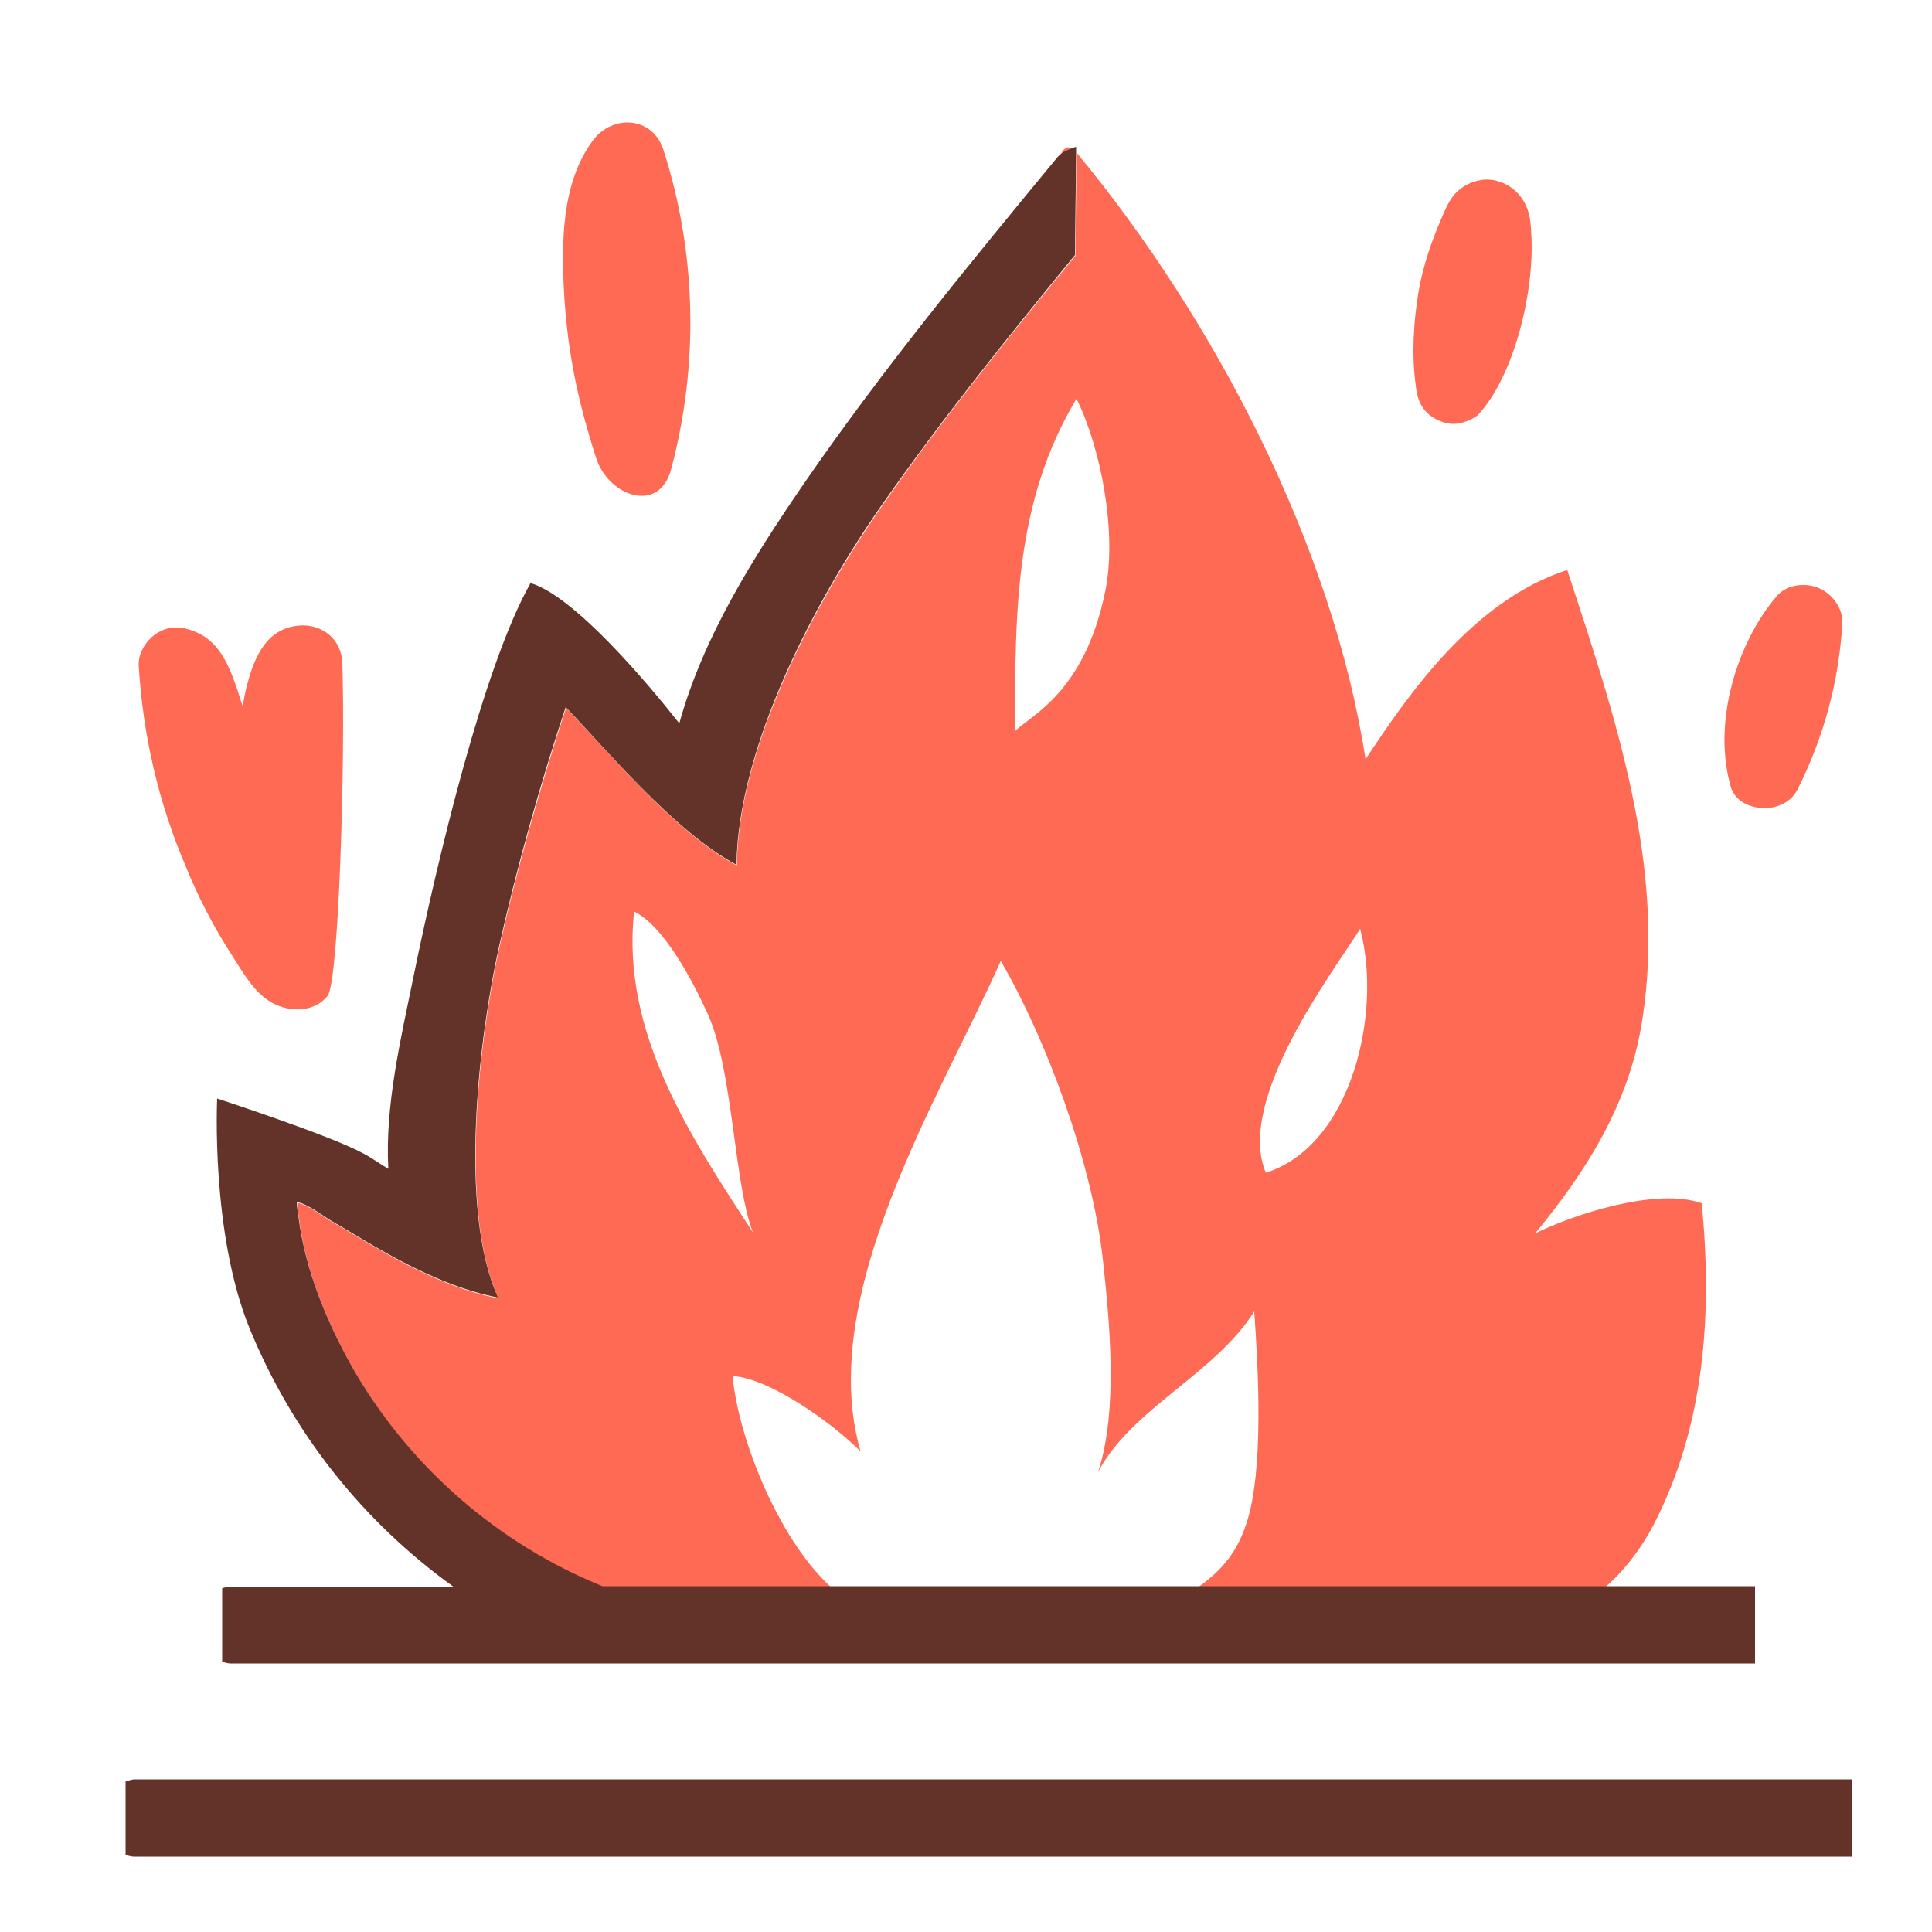 <?xml version="1.0" encoding="utf-8"?>
<!-- Generator: Adobe Illustrator 26.3.1, SVG Export Plug-In . SVG Version: 6.00 Build 0)  -->
<svg version="1.1" xmlns="http://www.w3.org/2000/svg" xmlns:xlink="http://www.w3.org/1999/xlink" x="0px" y="0px"
	 viewBox="0 0 50 50" style="enable-background:new 0 0 50 50;" xml:space="preserve">
<style type="text/css">
	.st0{fill:none;}
	.st1{fill:#FF6A55;}
	.st2{fill:#633228;}
</style>
<g id="b">
</g>
<g id="s">
</g>
<g id="Layer_1">
</g>
<g id="Layer_2">
	<g>
		<path class="st1" d="M22.83,13.09c-1.72,2.47-3.73,6.25-3.76,9.31c-1.6-0.85-3.39-3.02-4.42-4.08c-0.67,2.05-1.26,4.12-1.73,6.22
			c-0.51,2.29-1.06,6.8-0.02,9.06c-1.74-0.33-3.41-1.47-4.29-1.97c-0.2-0.11-0.65-0.47-0.92-0.5c0,0.02,0,0.04,0,0.07l0.05,0.35
			c0.18,1.38,0.76,2.78,1.46,3.98c1.43,2.45,3.68,4.44,6.4,5.54h5.9c-1.4-1.29-2.41-3.94-2.54-5.46c0.99,0.07,2.59,1.23,3.31,1.95
			c-1.16-4.04,2.03-9.11,3.63-12.69c1.14,1.95,2.36,5.17,2.64,7.71c0.18,1.63,0.4,3.92-0.12,5.51c0.87-1.64,3.02-2.53,4.04-4.15
			c0.1,1.46,0.26,4.12-0.21,5.51c-0.28,0.84-0.74,1.26-1.23,1.62h10.53c0.53-0.46,0.96-1.06,1.24-1.6c1.33-2.56,1.53-5.46,1.25-8.33
			c-1.18-0.42-3.34,0.3-4.31,0.78c1.29-1.57,2.43-3.32,2.77-5.51c0.63-3.99-0.71-7.9-1.94-11.66c-2.43,0.79-4.09,3.19-5.22,4.9
			c-0.84-5.49-3.9-11.38-7.47-15.69c0,0-0.01,0-0.01-0.01c-0.01,0.89-0.02,1.78-0.03,2.67C26.1,8.72,24.39,10.85,22.83,13.09z
			 M16.41,23.59c0.78,0.38,1.53,1.82,1.91,2.66c0.65,1.42,0.68,4.44,1.17,5.65C17.88,29.43,16.07,26.73,16.41,23.59z M35.2,24.04
			c0.58,2.16-0.22,5.61-2.44,6.31C31.96,28.47,34.54,25.1,35.2,24.04z M28.6,15.32c-0.54,2.61-1.91,3.18-2.33,3.6
			c0-3.02-0.02-5.92,1.59-8.6C28.49,11.59,28.92,13.8,28.6,15.32z"/>
		<path class="st1" d="M27.43,4.03c0.09-0.09,0.2-0.15,0.32-0.18C27.61,3.76,27.52,3.85,27.43,4.03z"/>
		<path class="st1" d="M15.43,11.86c0.33,1,1.64,1.44,1.94,0.28c0.72-2.7,0.66-5.59-0.2-8.26c-0.28-0.87-1.32-0.93-1.83-0.24
			c-0.82,1.11-0.81,2.66-0.74,3.98C14.69,9.07,14.93,10.31,15.43,11.86z"/>
		<path class="st1" d="M36.93,10.68c0.17,0.17,0.46,0.3,0.71,0.29c0.2-0.01,0.42-0.09,0.6-0.22c0.95-1.01,1.48-3.22,1.39-4.68
			c-0.01-0.2-0.02-0.41-0.08-0.6c-0.12-0.38-0.4-0.67-0.78-0.78c-0.37-0.12-0.81,0.02-1.08,0.29c-0.15,0.15-0.24,0.34-0.33,0.54
			c-0.29,0.66-0.53,1.33-0.65,2.04c-0.13,0.8-0.18,1.61-0.07,2.42C36.67,10.25,36.73,10.48,36.93,10.68z"/>
		<path class="st1" d="M6.02,24.75c0.25,0.39,0.52,0.87,0.92,1.14c0.46,0.31,1.16,0.35,1.54-0.12c0.29-0.37,0.46-6.14,0.38-8.6
			c-0.02-0.69-0.62-1.09-1.27-0.96c-0.77,0.15-1.04,0.91-1.21,1.57c-0.04,0.16-0.07,0.33-0.1,0.49c-0.05-0.13-0.09-0.26-0.13-0.4
			c-0.2-0.58-0.44-1.23-1.05-1.5c-0.34-0.15-0.67-0.2-1.01,0c-0.29,0.17-0.52,0.52-0.5,0.86c0.11,1.8,0.51,3.54,1.22,5.2
			C5.14,23.24,5.54,24.01,6.02,24.75z"/>
		<path class="st1" d="M45.15,20.79c0.45,0.24,1.12,0.14,1.37-0.36c0.68-1.35,1.07-2.79,1.16-4.3c0.02-0.39-0.27-0.77-0.61-0.91
			c-0.34-0.15-0.83-0.1-1.09,0.21c-1.02,1.19-1.69,3.28-1.17,4.99C44.87,20.56,44.98,20.7,45.15,20.79z"/>
		<path class="st2" d="M3.25,46.1v1.91c0.07,0.01,0.13,0.04,0.21,0.04h44.46v-2H3.46C3.38,46.06,3.32,46.09,3.25,46.1z"/>
		<path class="st2" d="M6.46,34.38c1.1,2.69,2.92,4.99,5.27,6.68H5.96c-0.08,0-0.14,0.03-0.21,0.04v1.91
			c0.07,0.01,0.13,0.04,0.21,0.04h39.46v-2h-3.88H31.02h-9.53h-5.9c-2.71-1.1-4.96-3.08-6.4-5.54c-0.7-1.21-1.28-2.6-1.46-3.98
			l-0.05-0.35c0-0.03,0-0.04,0-0.07c0.27,0.03,0.72,0.39,0.92,0.5c0.88,0.5,2.55,1.64,4.29,1.97c-1.04-2.26-0.49-6.77,0.02-9.06
			c0.47-2.1,1.05-4.17,1.73-6.22c1.02,1.06,2.82,3.23,4.42,4.08c0.04-3.07,2.04-6.85,3.76-9.31c1.56-2.23,3.27-4.36,5-6.47
			c0.01-0.89,0.02-1.78,0.03-2.67c0-0.04,0-0.09,0-0.13c-0.04,0.01-0.07,0.02-0.11,0.04c-0.12,0.04-0.23,0.09-0.32,0.18
			c-0.01,0.01-0.02,0.01-0.03,0.02c-2.27,2.75-4.54,5.51-6.56,8.44c-1.34,1.95-2.63,4-3.25,6.24c-0.81-1.03-2.72-3.3-3.85-3.63
			c-1.22,2.16-2.41,7.16-3.04,10.24c-0.32,1.57-0.73,3.29-0.64,4.92c-0.22-0.13-0.42-0.28-0.65-0.4c-0.86-0.47-3.78-1.42-3.78-1.42
			S5.45,31.91,6.46,34.38z"/>
	</g>
</g>
</svg>
